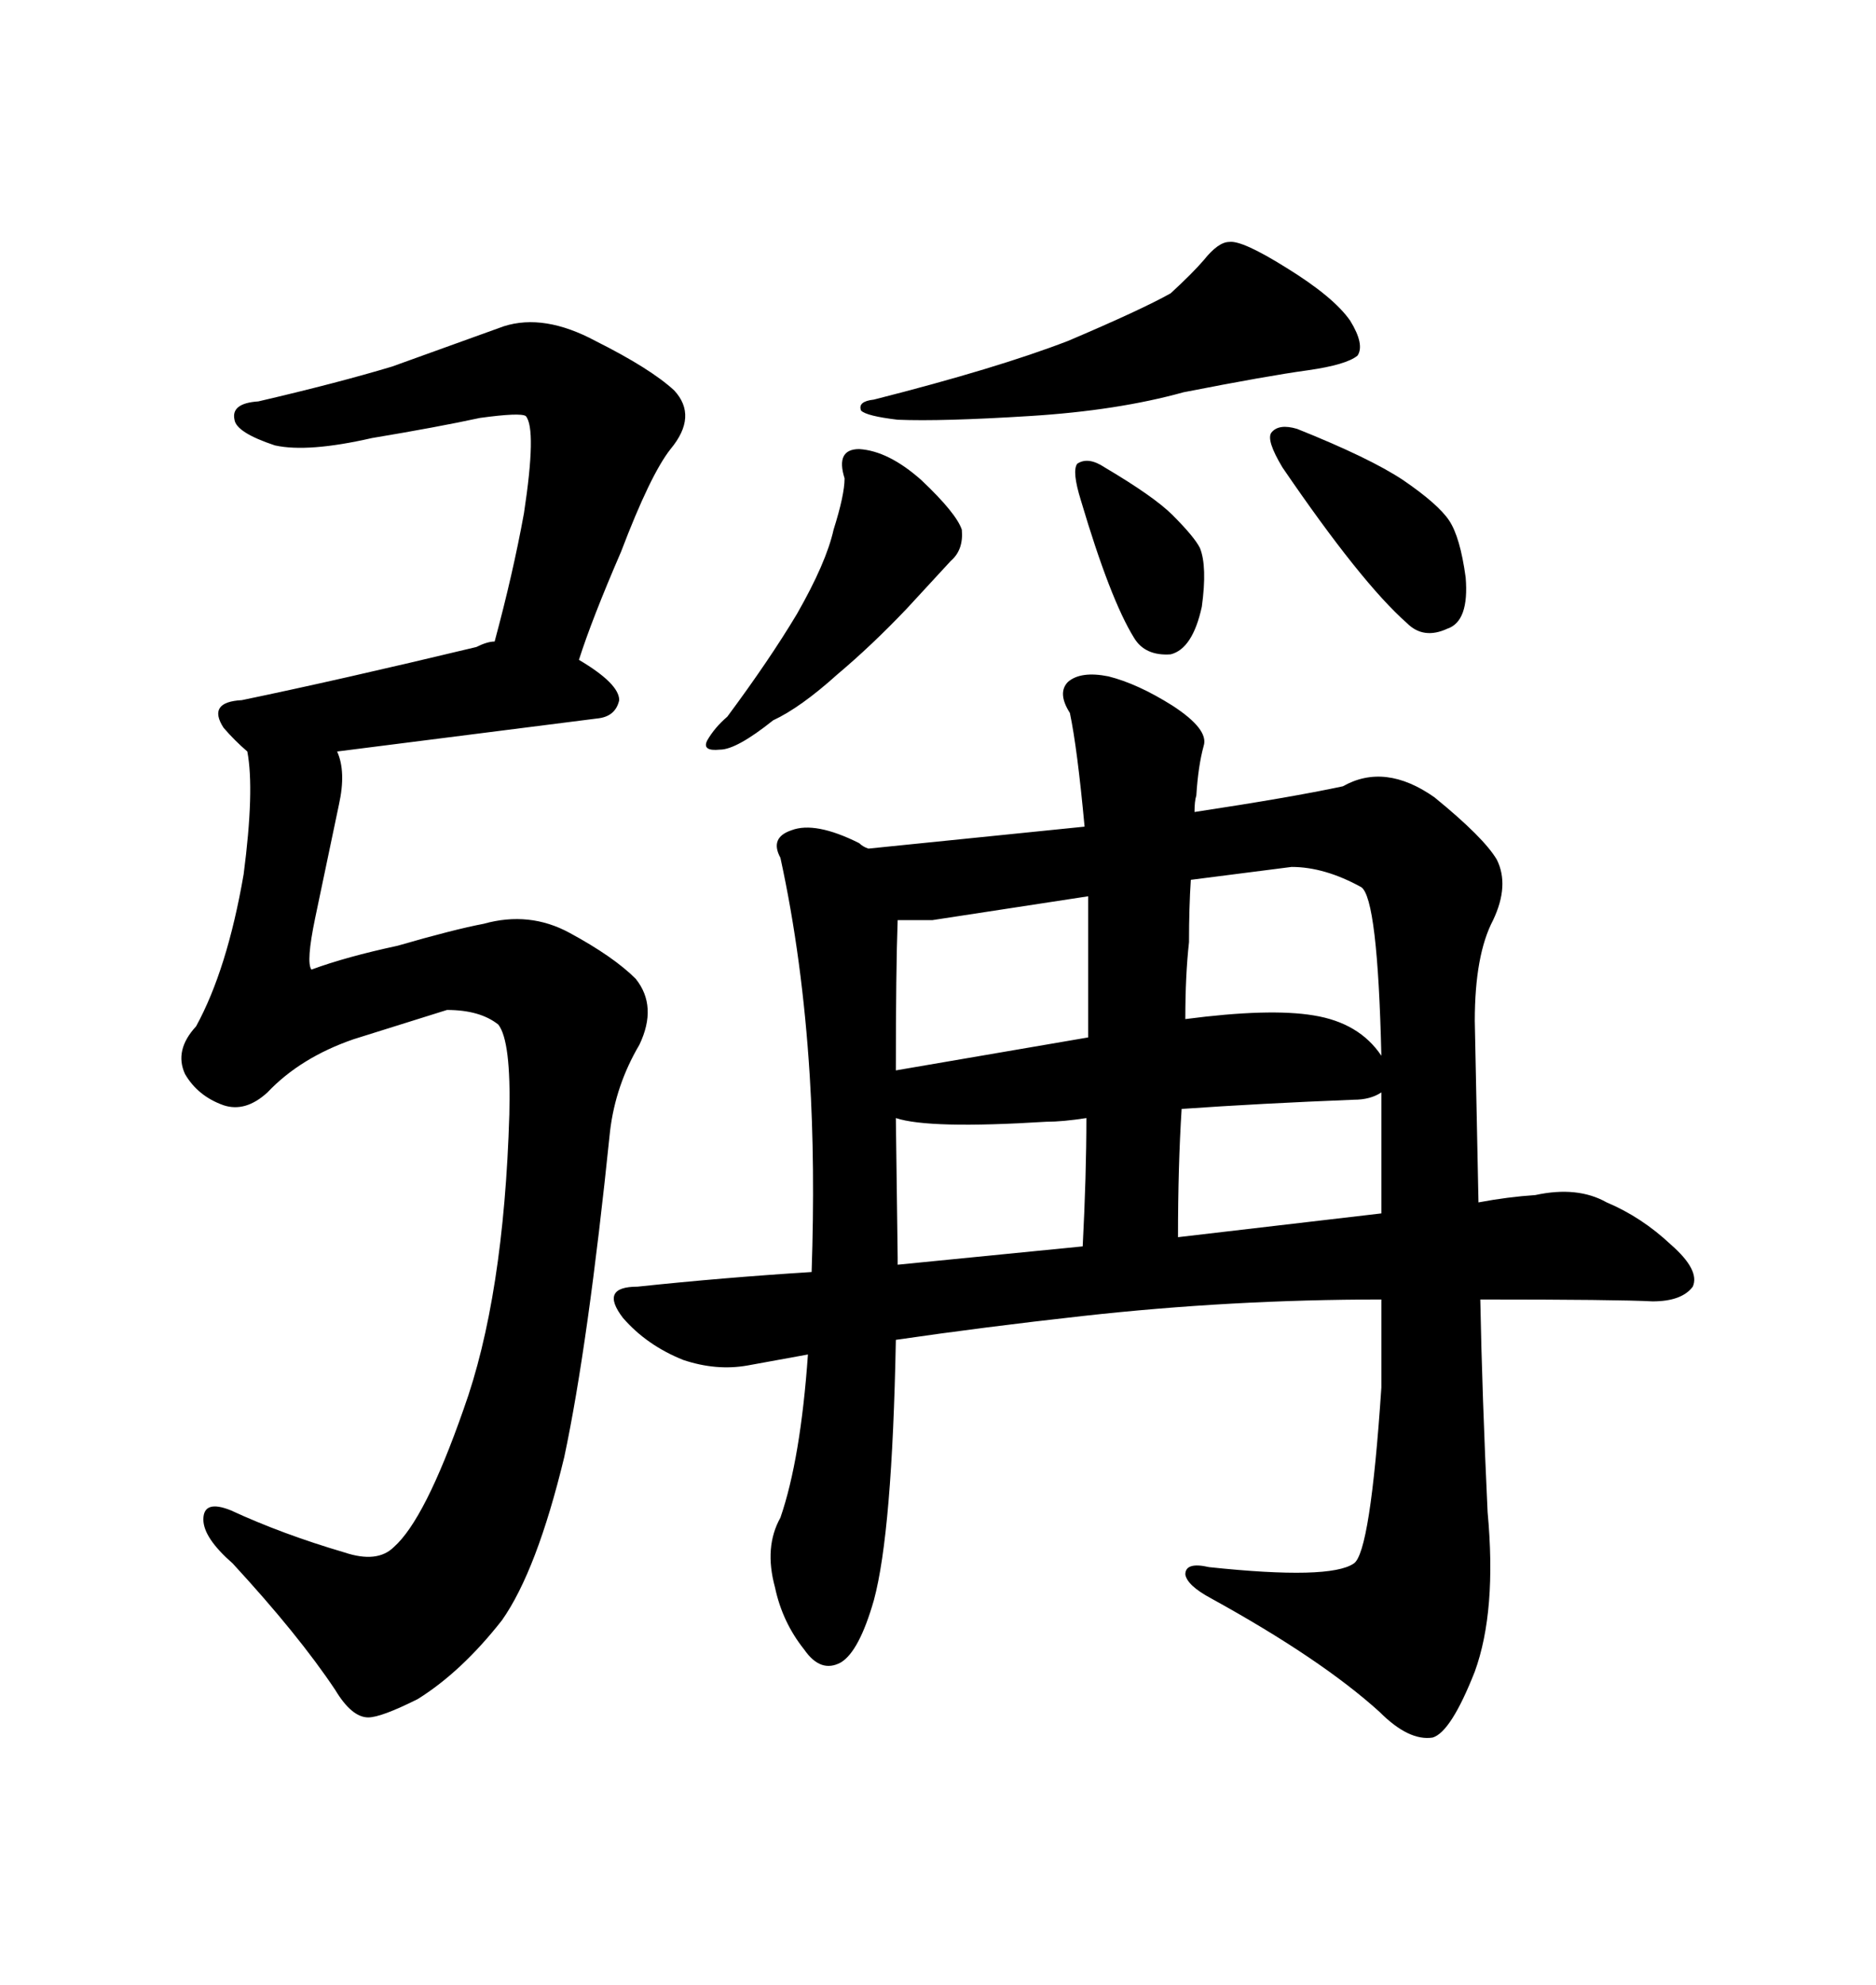 <svg xmlns="http://www.w3.org/2000/svg" xmlns:xlink="http://www.w3.org/1999/xlink" width="300" height="317.285"><path d="M53.91 120.12L53.91 120.12L95.51 114.84Q98.44 114.55 99.02 111.91L99.02 111.91Q99.02 109.28 92.58 105.47L92.58 105.47Q94.63 99.02 99.32 88.18L99.32 88.18Q104.00 75.88 107.23 71.78L107.23 71.78Q111.62 66.50 107.81 62.40L107.81 62.40Q104.00 58.89 95.21 54.49L95.21 54.49Q87.01 50.10 80.57 52.15L80.57 52.15L62.70 58.59Q53.91 61.23 41.31 64.16L41.31 64.16Q36.91 64.45 37.50 67.09L37.50 67.09Q37.79 69.14 43.95 71.19L43.95 71.19Q49.22 72.36 59.47 70.02L59.47 70.02Q70.02 68.26 76.76 66.80L76.76 66.80Q83.20 65.92 84.08 66.50L84.08 66.50Q85.84 68.55 83.79 82.03L83.79 82.03Q82.03 91.70 79.10 102.54L79.10 102.54Q77.93 102.54 76.17 103.42L76.17 103.42Q54.20 108.69 38.67 111.91L38.67 111.91Q33.11 112.21 35.74 116.31L35.74 116.31Q37.50 118.36 39.55 120.12L39.55 120.12Q40.72 126.27 38.96 139.75L38.96 139.75Q36.33 154.98 31.35 164.06L31.35 164.06Q27.83 167.87 29.59 171.68L29.59 171.68Q31.64 175.20 35.74 176.66L35.74 176.66Q39.26 177.83 42.77 174.61L42.77 174.61Q48.05 169.04 56.54 166.11L56.54 166.11L71.48 161.43Q76.76 161.43 79.69 163.77L79.69 163.77Q81.74 166.41 81.45 178.13L81.45 178.13Q80.57 207.42 74.12 225.29L74.12 225.29Q67.97 242.87 62.99 247.27L62.99 247.27Q60.35 249.90 55.08 248.14L55.08 248.14Q45.12 245.21 36.91 241.41L36.91 241.41Q32.52 239.65 32.52 242.87L32.52 242.87Q32.52 245.80 37.21 249.90L37.21 249.90Q47.75 261.33 53.61 270.12L53.61 270.12Q56.25 274.51 58.89 274.51L58.89 274.51Q60.94 274.51 66.80 271.58L66.80 271.58Q73.83 267.19 80.27 258.98L80.27 258.98Q85.84 251.07 90.23 232.91L90.23 232.91Q94.04 215.04 97.56 180.76L97.56 180.76Q98.44 173.44 102.25 166.99L102.25 166.99Q105.18 160.84 101.66 156.45L101.66 156.45Q98.14 152.93 91.11 149.12L91.11 149.12Q84.67 145.61 77.34 147.66L77.34 147.66Q72.66 148.54 63.57 151.17L63.57 151.17Q55.37 152.93 49.80 154.98L49.80 154.98Q48.93 153.81 50.39 146.78L50.39 146.78L54.20 128.61Q55.37 123.34 53.91 120.12ZM187.21 46.88L187.21 46.88Q182.52 49.51 170.80 54.49L170.80 54.49Q159.38 58.89 139.75 63.87L139.75 63.87Q137.11 64.16 137.70 65.63L137.70 65.63Q138.57 66.50 143.55 67.09L143.55 67.09Q150.59 67.38 164.65 66.50L164.65 66.50Q178.71 65.63 189.26 62.70L189.26 62.70Q202.73 60.06 209.18 59.18L209.18 59.18Q215.33 58.30 217.09 56.84L217.09 56.84Q218.26 55.08 215.92 51.27L215.92 51.27Q213.28 47.46 205.66 42.77L205.66 42.77Q198.63 38.38 196.58 38.67L196.58 38.67Q194.82 38.67 192.48 41.60L192.48 41.60Q190.72 43.65 187.21 46.88ZM176.66 74.71L176.66 74.71Q174.02 72.95 172.27 74.12L172.27 74.12Q171.39 75.29 172.85 79.98L172.85 79.98Q177.54 95.80 181.35 101.95L181.35 101.95Q183.11 104.88 187.21 104.59L187.21 104.59Q190.72 103.71 192.19 96.97L192.19 96.97Q193.07 90.53 191.89 87.60L191.89 87.60Q191.02 85.84 187.50 82.32L187.50 82.32Q184.57 79.39 176.66 74.71ZM207.42 68.55L207.42 68.55Q204.49 67.68 203.32 69.14L203.32 69.14Q202.44 70.31 205.08 74.71L205.08 74.71Q217.68 93.16 225 99.61L225 99.61Q227.64 102.25 231.45 100.49L231.45 100.49Q234.96 99.32 234.38 92.29L234.38 92.29Q233.50 85.84 231.74 83.20L231.74 83.20Q229.98 80.57 224.41 76.76L224.41 76.76Q219.14 73.24 207.42 68.55ZM147.36 76.76L147.36 76.76Q142.09 72.07 137.40 71.78L137.40 71.78Q133.59 71.78 135.06 76.46L135.06 76.46Q135.06 79.10 133.30 84.67L133.30 84.67Q132.13 89.94 127.44 98.14L127.44 98.14Q123.05 105.47 116.31 114.55L116.31 114.55Q114.26 116.31 113.09 118.36L113.09 118.36Q112.21 120.12 115.14 119.82L115.14 119.82Q117.77 119.82 123.63 115.14L123.63 115.14Q128.03 113.09 133.89 107.81L133.89 107.81Q139.45 103.13 145.02 97.27L145.02 97.27L152.05 89.65Q154.10 87.89 153.81 84.67L153.81 84.67Q152.93 82.03 147.36 76.76ZM139.75 255.76L139.75 255.76Q142.68 244.92 143.26 214.16L143.26 214.16Q157.32 212.11 173.14 210.35L173.14 210.35Q196.88 207.71 220.90 207.71L220.90 207.71L220.90 221.78Q219.14 248.14 216.50 249.90L216.50 249.90Q212.70 252.54 193.36 250.49L193.36 250.49Q189.55 249.61 189.55 251.66L189.55 251.66Q189.84 253.42 193.65 255.47L193.65 255.47Q211.23 265.14 220.61 273.63L220.61 273.63Q225.29 278.32 229.10 277.73L229.10 277.73Q232.03 276.86 235.84 267.19L235.84 267.19Q239.36 257.52 237.89 241.70L237.89 241.70Q237.01 222.95 236.72 207.71L236.72 207.71Q258.69 207.71 264.26 208.01L264.26 208.01Q268.95 208.01 270.70 205.66L270.70 205.66Q271.88 203.03 267.19 198.93L267.19 198.93Q262.50 194.53 256.93 192.19L256.93 192.19Q252.25 189.55 245.51 191.02L245.51 191.02Q241.11 191.31 236.43 192.19L236.43 192.19L235.84 163.18Q235.84 152.64 238.77 147.07L238.77 147.07Q241.41 141.50 239.36 137.40L239.36 137.40Q237.30 133.89 229.39 127.44L229.39 127.44Q221.48 121.88 214.75 125.68L214.75 125.68Q206.54 127.44 191.02 129.79L191.02 129.79Q191.02 128.03 191.31 127.15L191.31 127.15Q191.60 122.46 192.48 119.24L192.48 119.24Q193.36 116.60 187.50 112.79L187.50 112.79Q181.93 109.28 177.25 108.11L177.25 108.11Q172.85 107.23 170.80 108.98L170.80 108.98Q169.04 110.74 171.09 113.96L171.09 113.96Q172.27 119.53 173.44 132.13L173.44 132.13L138.87 135.64Q137.99 135.35 137.40 134.77L137.40 134.77Q130.37 131.25 126.56 132.71L126.56 132.71Q123.05 133.89 124.80 137.11L124.80 137.11Q128.32 153.22 129.49 171.97L129.49 171.97Q130.37 186.33 129.79 203.32L129.79 203.32Q115.72 204.20 101.95 205.66L101.95 205.66Q95.80 205.66 99.61 210.64L99.61 210.64Q103.42 215.04 109.28 217.38L109.28 217.38Q114.55 219.14 119.53 218.26L119.53 218.26L129.20 216.50Q128.03 233.20 124.80 242.58L124.80 242.58Q122.17 247.27 123.93 253.71L123.93 253.71Q125.10 259.28 128.61 263.67L128.61 263.67Q131.25 267.48 134.47 265.72L134.47 265.72Q137.40 263.96 139.75 255.76ZM188.96 177.25L188.96 177.25Q201.56 176.37 216.50 175.78L216.50 175.78Q219.14 175.78 220.90 174.61L220.90 174.61L220.90 193.95L188.38 197.75Q188.38 186.33 188.96 177.25ZM143.55 200.98L143.26 178.71Q148.54 180.47 167.29 179.30L167.29 179.30Q169.92 179.30 173.73 178.71L173.73 178.71Q173.73 187.79 173.14 199.22L173.14 199.22L143.55 202.15L143.55 200.98ZM149.12 147.07L174.02 143.26L174.02 165.82L143.26 171.09Q143.26 154.98 143.55 147.07L143.55 147.07L149.12 147.07ZM189.55 162.89L189.55 162.89Q189.55 155.86 190.14 150.59L190.14 150.59Q190.14 145.02 190.43 140.63L190.43 140.63L206.54 138.57Q211.82 138.57 217.68 141.80L217.68 141.80Q220.31 143.55 220.90 168.75L220.90 168.75Q217.38 163.48 210.06 162.30L210.06 162.30Q203.03 161.13 189.55 162.89Z"/></svg>